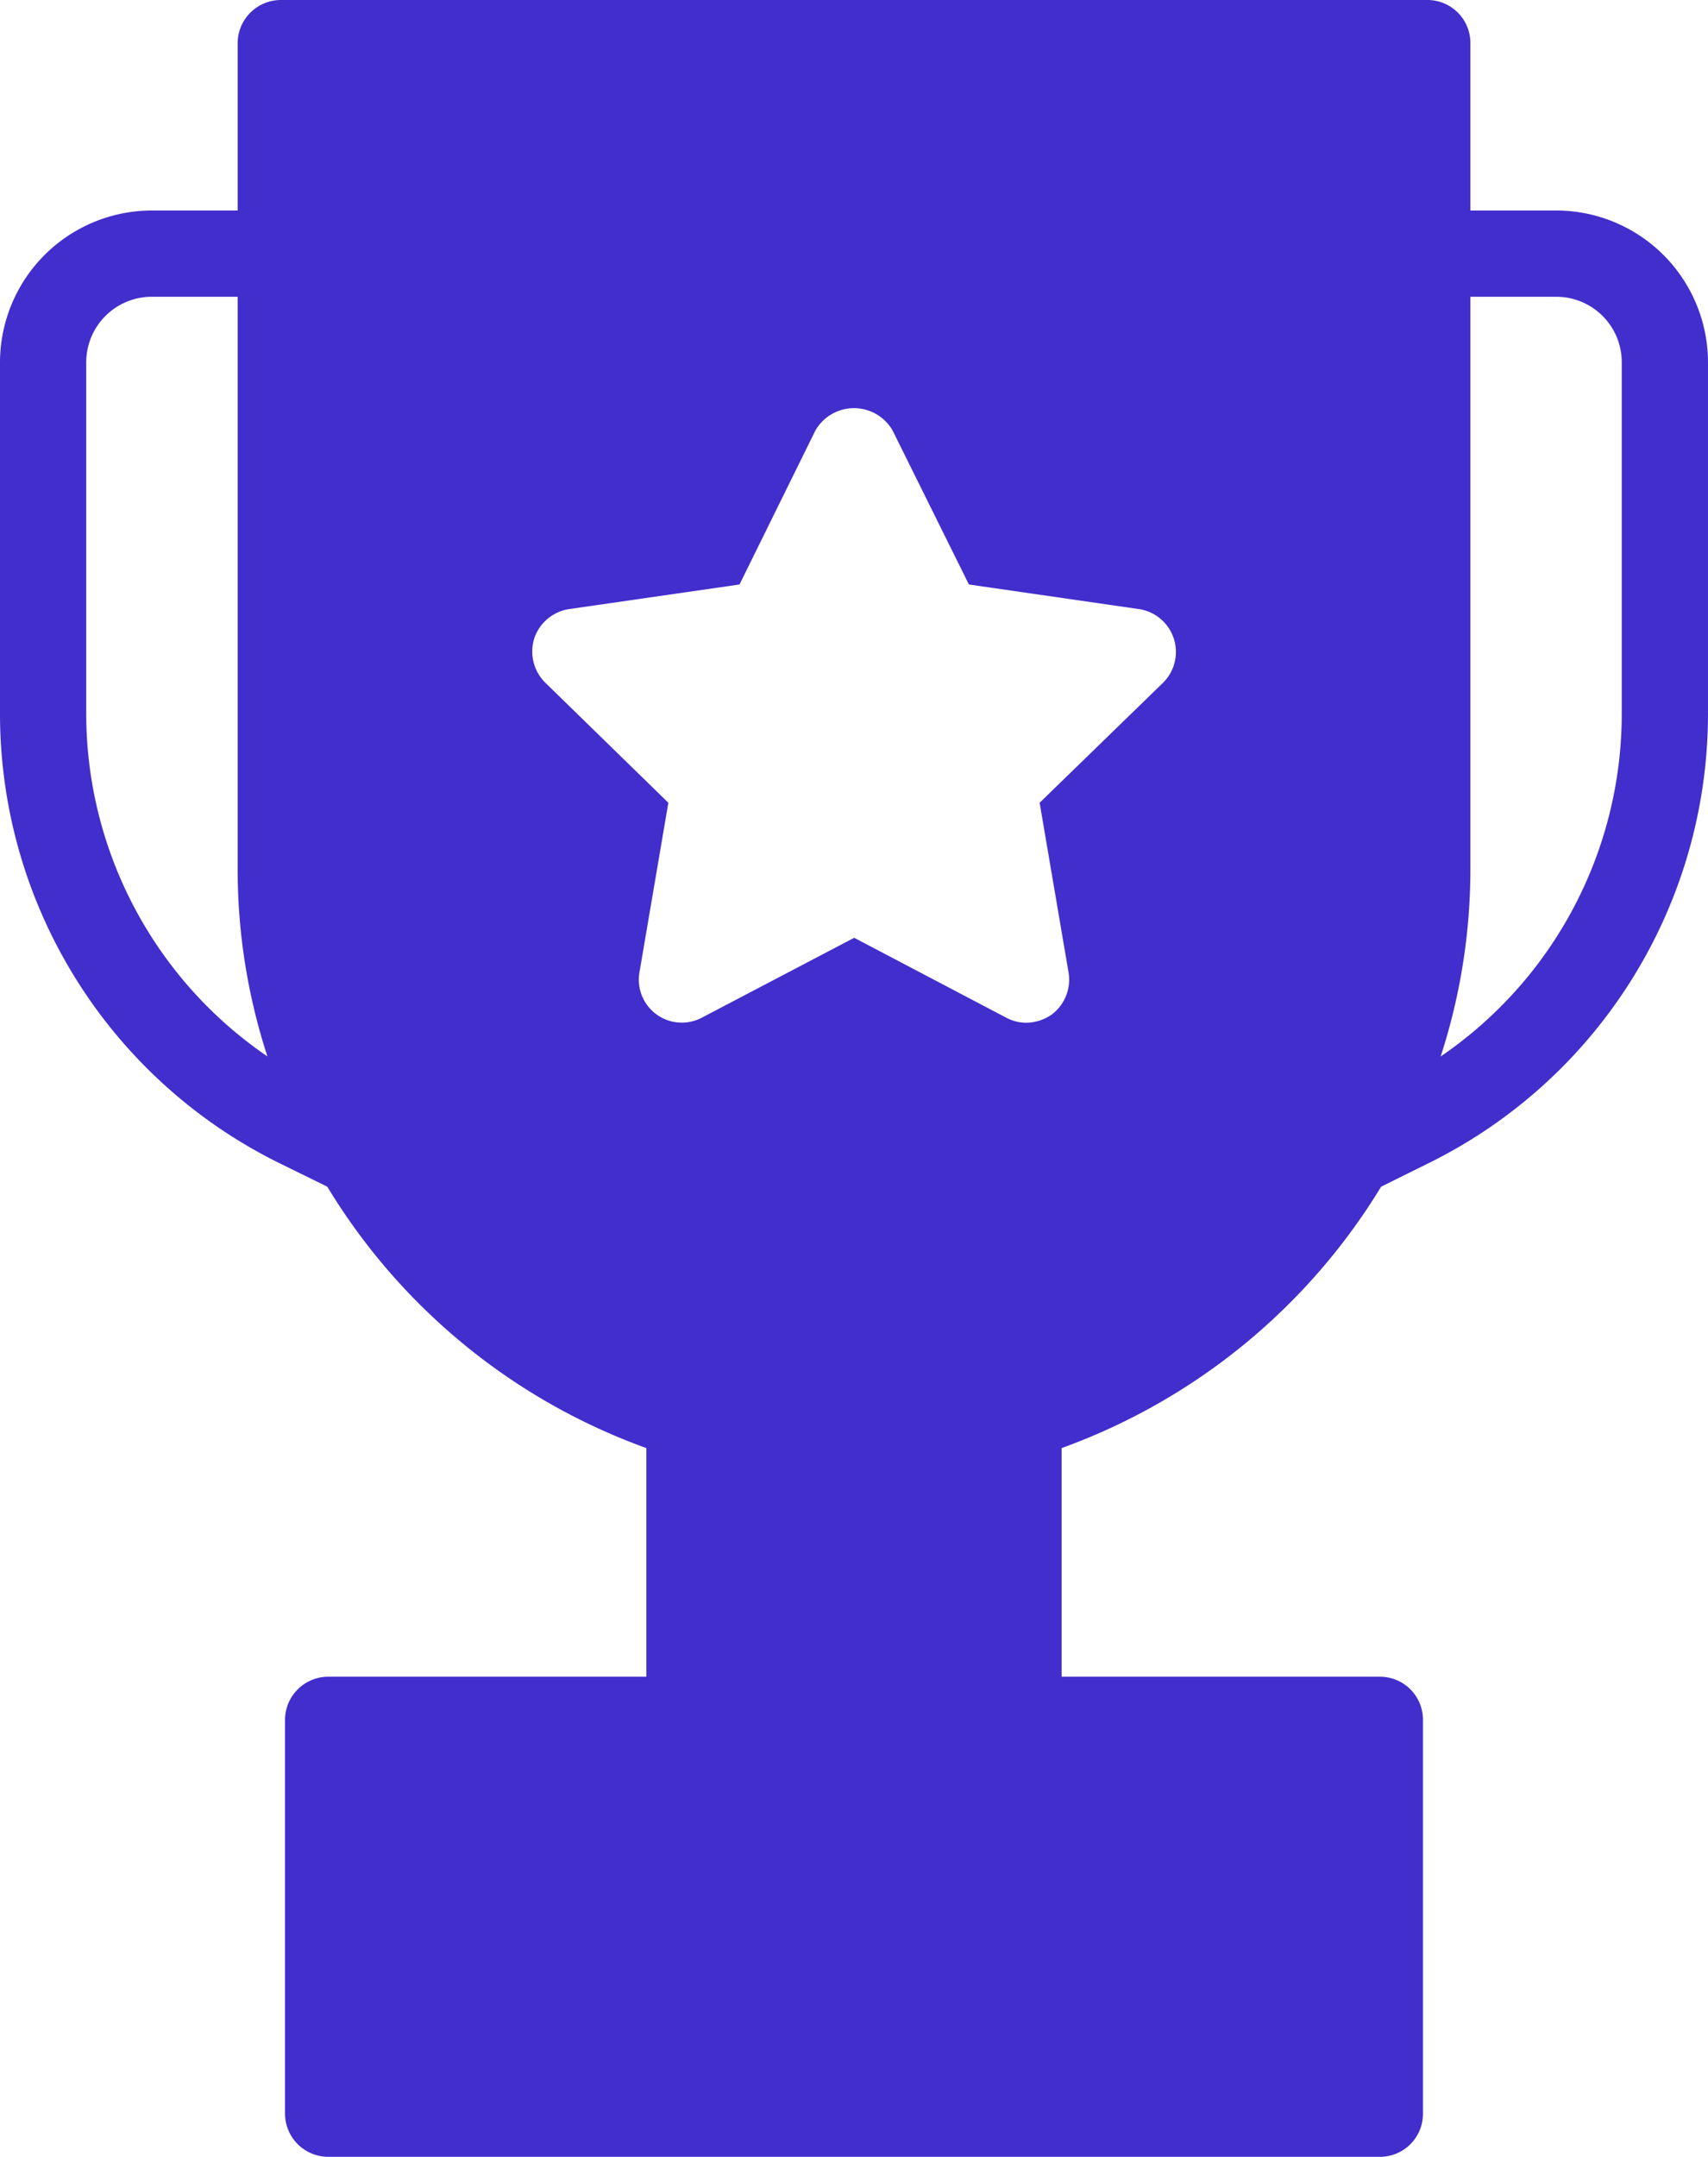 <svg xmlns="http://www.w3.org/2000/svg" width="127.67" height="161.158" viewBox="0 0 127.67 161.158">
  <g id="noun_winner_3730503" transform="translate(-12.936 -8.46)">
    <path id="Path_108" data-name="Path 108" d="M12.936,35.534V61.9A37.439,37.439,0,0,0,33.919,95.42L37.4,97.129a46.2,46.2,0,0,0,23.851,19.532v17.083H37.464a3.233,3.233,0,0,0-3.223,3.223v29.427a3.233,3.233,0,0,0,3.223,3.223h78.612a3.212,3.212,0,0,0,3.223-3.223V136.967a3.212,3.212,0,0,0-3.223-3.223H92.29V116.661a46.4,46.4,0,0,0,23.883-19.532l3.449-1.708A37.439,37.439,0,0,0,140.605,61.9V35.534a11.355,11.355,0,0,0-11.313-11.346h-6.446V11.683a3.212,3.212,0,0,0-3.223-3.223h-85.7A3.233,3.233,0,0,0,30.7,11.683V24.189H24.281A11.362,11.362,0,0,0,12.936,35.534Zm109.91,37.775V30.635h6.446a4.89,4.89,0,0,1,4.867,4.9V61.9a31.006,31.006,0,0,1-13.537,25.5A45.222,45.222,0,0,0,122.845,73.309ZM52.871,56.162a3.267,3.267,0,0,1,2.611-2.192l12.731-1.837,5.673-11.507a3.328,3.328,0,0,1,5.769,0L85.36,52.133l12.7,1.837a3.237,3.237,0,0,1,1.805,5.512l-9.218,8.96,2.159,12.667a3.261,3.261,0,0,1-1.257,3.159,3.418,3.418,0,0,1-1.9.612,3.213,3.213,0,0,1-1.515-.387L76.786,78.531,65.409,84.494a3.211,3.211,0,0,1-4.674-3.385l2.159-12.667-9.186-8.96A3.272,3.272,0,0,1,52.871,56.162ZM19.382,35.534a4.9,4.9,0,0,1,4.9-4.9H30.7V73.309a45.072,45.072,0,0,0,2.224,14.085A31.006,31.006,0,0,1,19.382,61.9Z" transform="translate(0)" fill="#422ecc"/>
  </g>
</svg>
